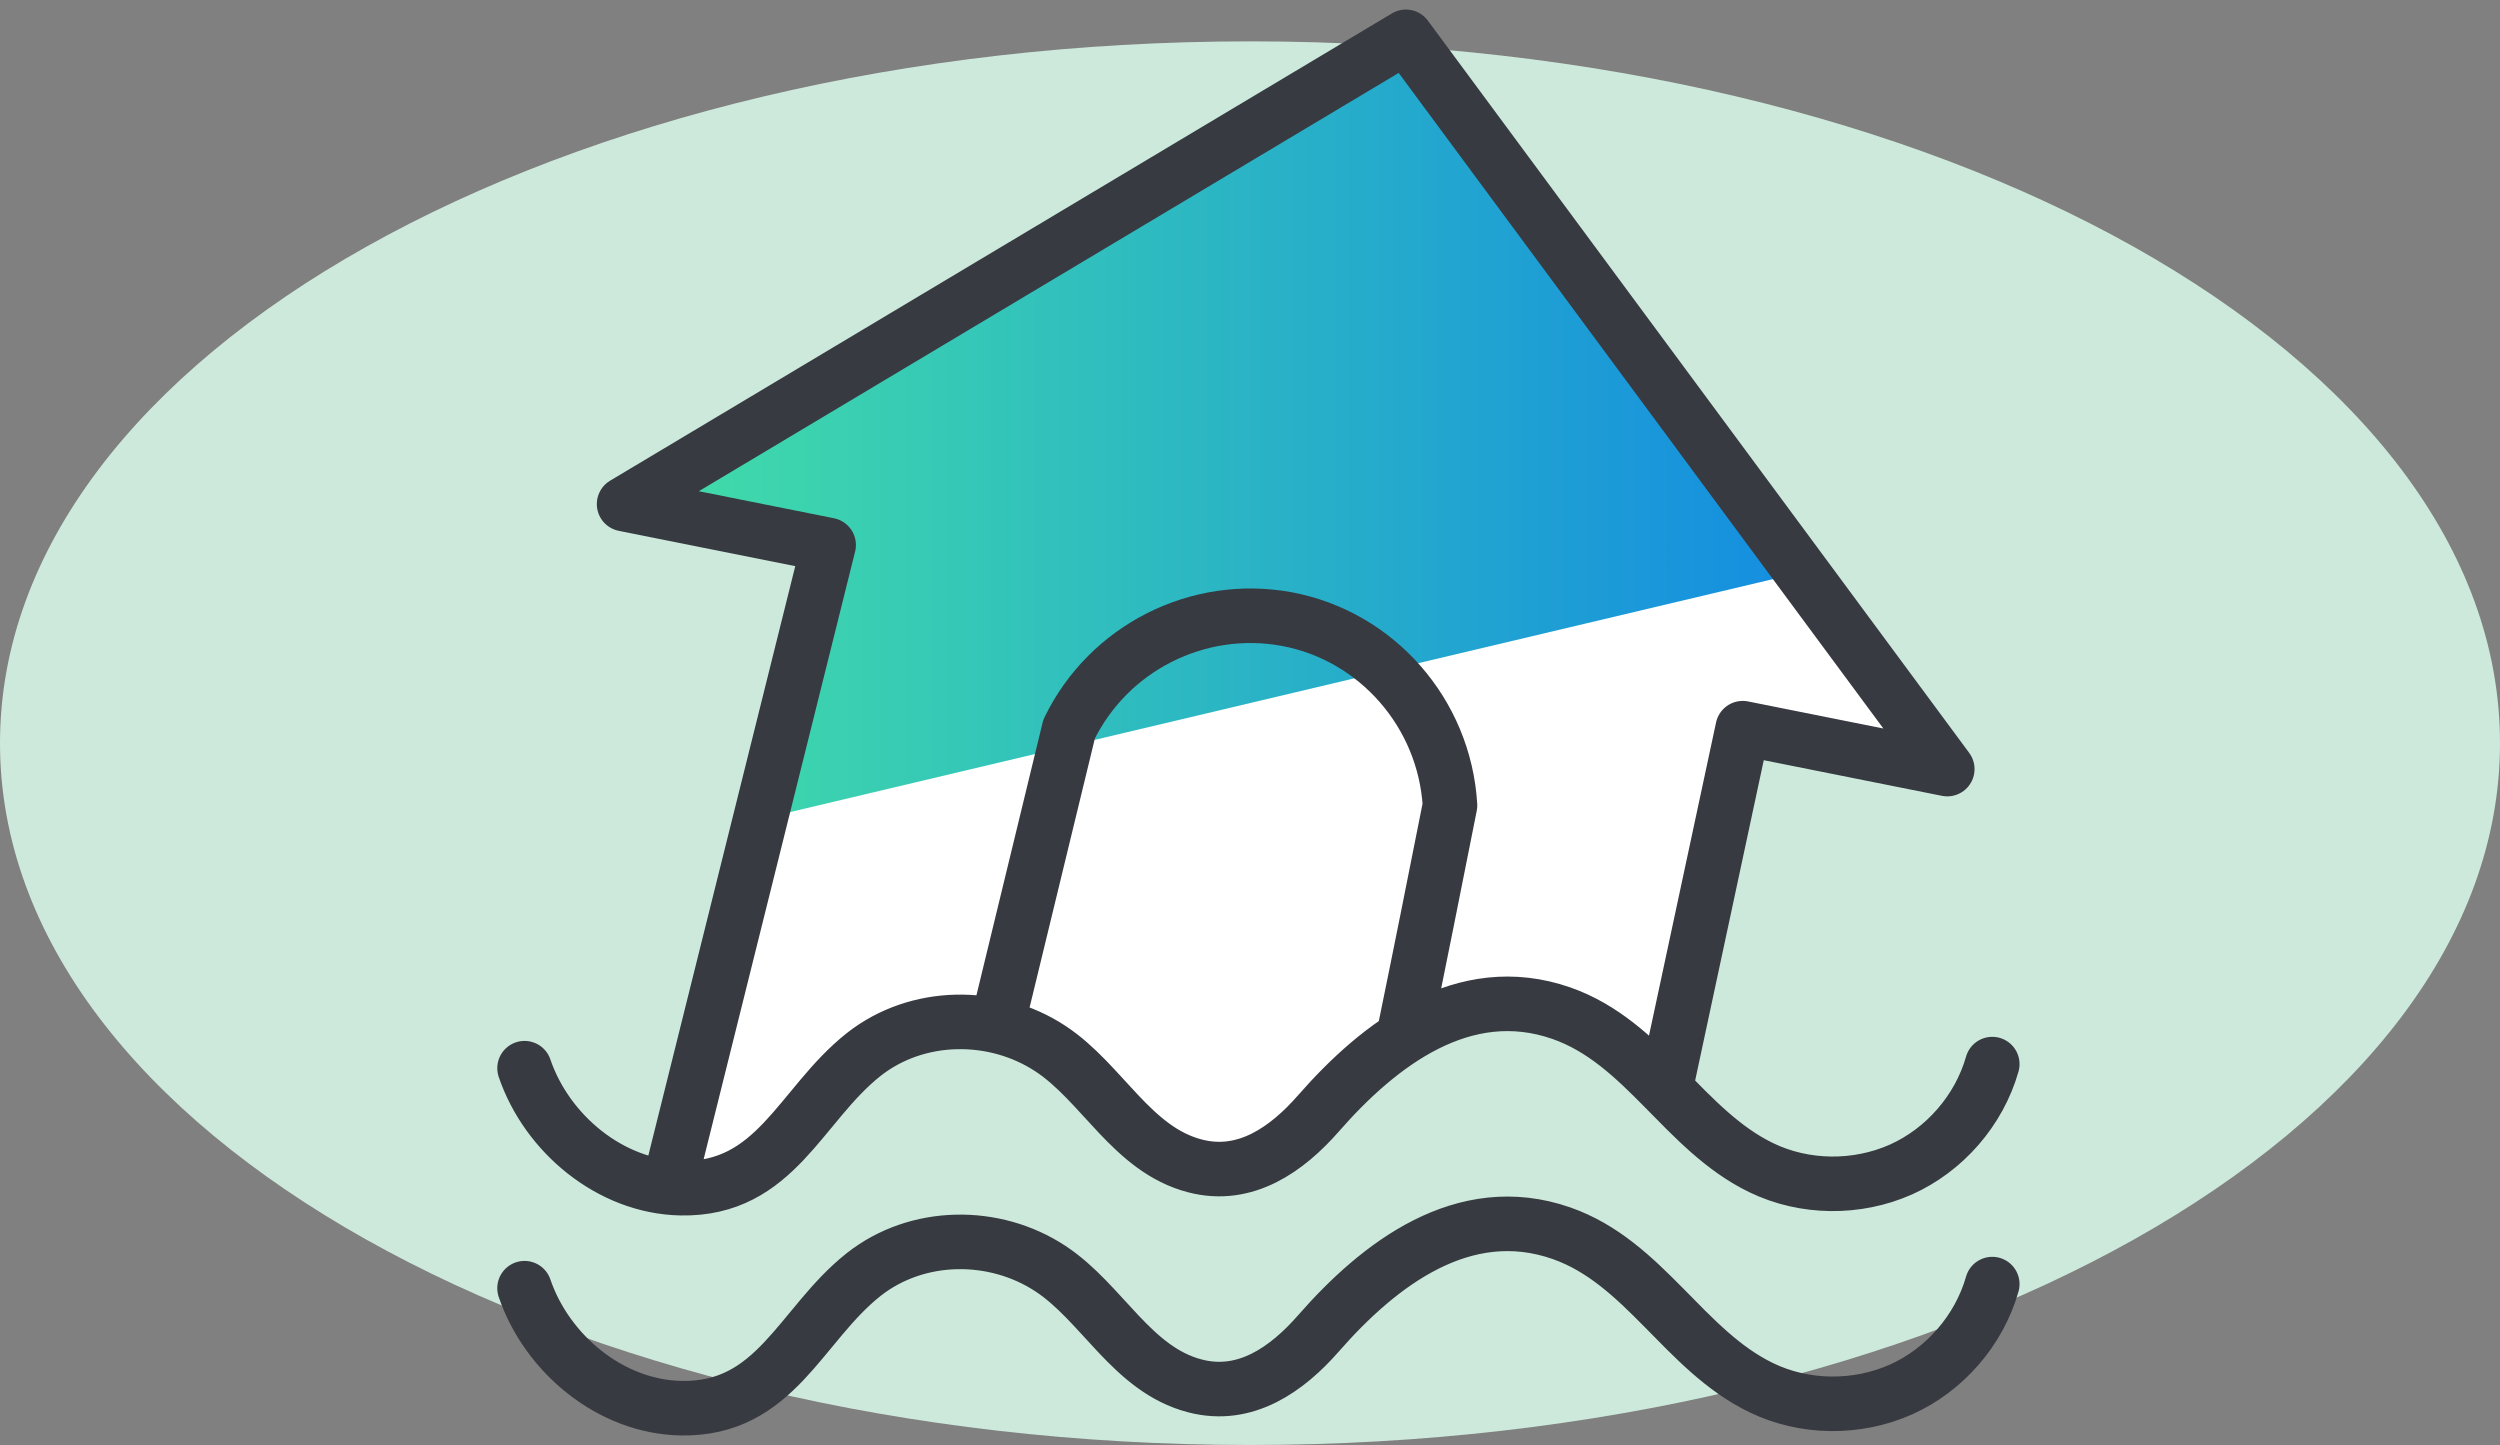 <?xml version="1.0" encoding="UTF-8"?><svg id="Ebene_1" xmlns="http://www.w3.org/2000/svg" xmlns:xlink="http://www.w3.org/1999/xlink" viewBox="0 0 55 31.79"><rect x="0" y="0" width="55" height="31.79" fill="#808080" stroke="none"/><defs><style>.cls-1{fill:url(#RL_Verlauf);}.cls-2{fill:#cde9db;}.cls-3{fill:none;stroke:#373a41;stroke-linecap:round;stroke-linejoin:round;stroke-width:1.2px;}.cls-4{fill:#fff;}</style><linearGradient id="RL_Verlauf" x1="14.08" y1="9.41" x2="39.64" y2="9.41" gradientUnits="userSpaceOnUse"><stop offset="0" stop-color="#42dea7"/><stop offset="1" stop-color="#148de1"/></linearGradient></defs><path class="cls-2" d="M27.5,31.79c15.19,0,27.5-6.91,27.5-15.44S42.69.91,27.5.91,0,7.82,0,16.35s12.31,15.44,27.5,15.44Z"/><path class="cls-4" d="M14.9,25.36l3.34-13.38-4.15-.83L30.93.81l11.91,15.86-4.5-.65-1.52,7.13-.92.1s-1.8-1.02-2.03-1.16c-.24-.14-1.97,0-1.97,0l-1.78,1.31-1.66,1.42-1.5.9s-2.75-1.54-2.93-1.6-.98-1.54-1.18-1.42-1.8.19-1.98,0c-.18-.19-1.7.39-1.7.39l-1.38,1.4-1.3,1.27-1.5.39-.09-.78Z"/><path class="cls-1" d="M16.73,18.02c7.64-1.81,15.27-3.62,22.91-5.43L30.93.81,14.08,10.87l4.15,1.11-1.51,6.03Z"/><path class="cls-3" d="M11.54,28.34c.49,1.44,1.89,2.61,3.44,2.64,2.09.04,2.62-1.83,4.02-2.94,1.18-.93,2.88-.94,4.11-.13,1.14.75,1.79,2.22,3.18,2.58,1.11.29,2.03-.37,2.72-1.16,1.33-1.52,3.19-2.95,5.34-2.2,1.83.64,2.7,2.58,4.4,3.4.95.46,2.1.47,3.07.04.96-.43,1.72-1.3,2.01-2.32M11.54,23.5c.49,1.44,1.89,2.61,3.44,2.64,2.09.04,2.62-1.83,4.02-2.94,1.18-.93,2.88-.94,4.11-.13,1.14.75,1.79,2.22,3.18,2.58,1.11.29,2.03-.37,2.72-1.16,1.33-1.52,3.19-2.95,5.34-2.2,1.83.64,2.7,2.58,4.4,3.4.95.46,2.1.47,3.07.04.96-.43,1.72-1.3,2.01-2.32M22.03,22.18l1.49-6.14c.87-1.79,2.84-2.78,4.79-2.42,1.98.37,3.47,2.07,3.59,4.1-.33,1.66-.66,3.32-1,4.97M14.8,25.75l3.43-13.76-4.5-.9L30.93.81l11.91,16.11-4.5-.9-1.66,7.75"/></svg>